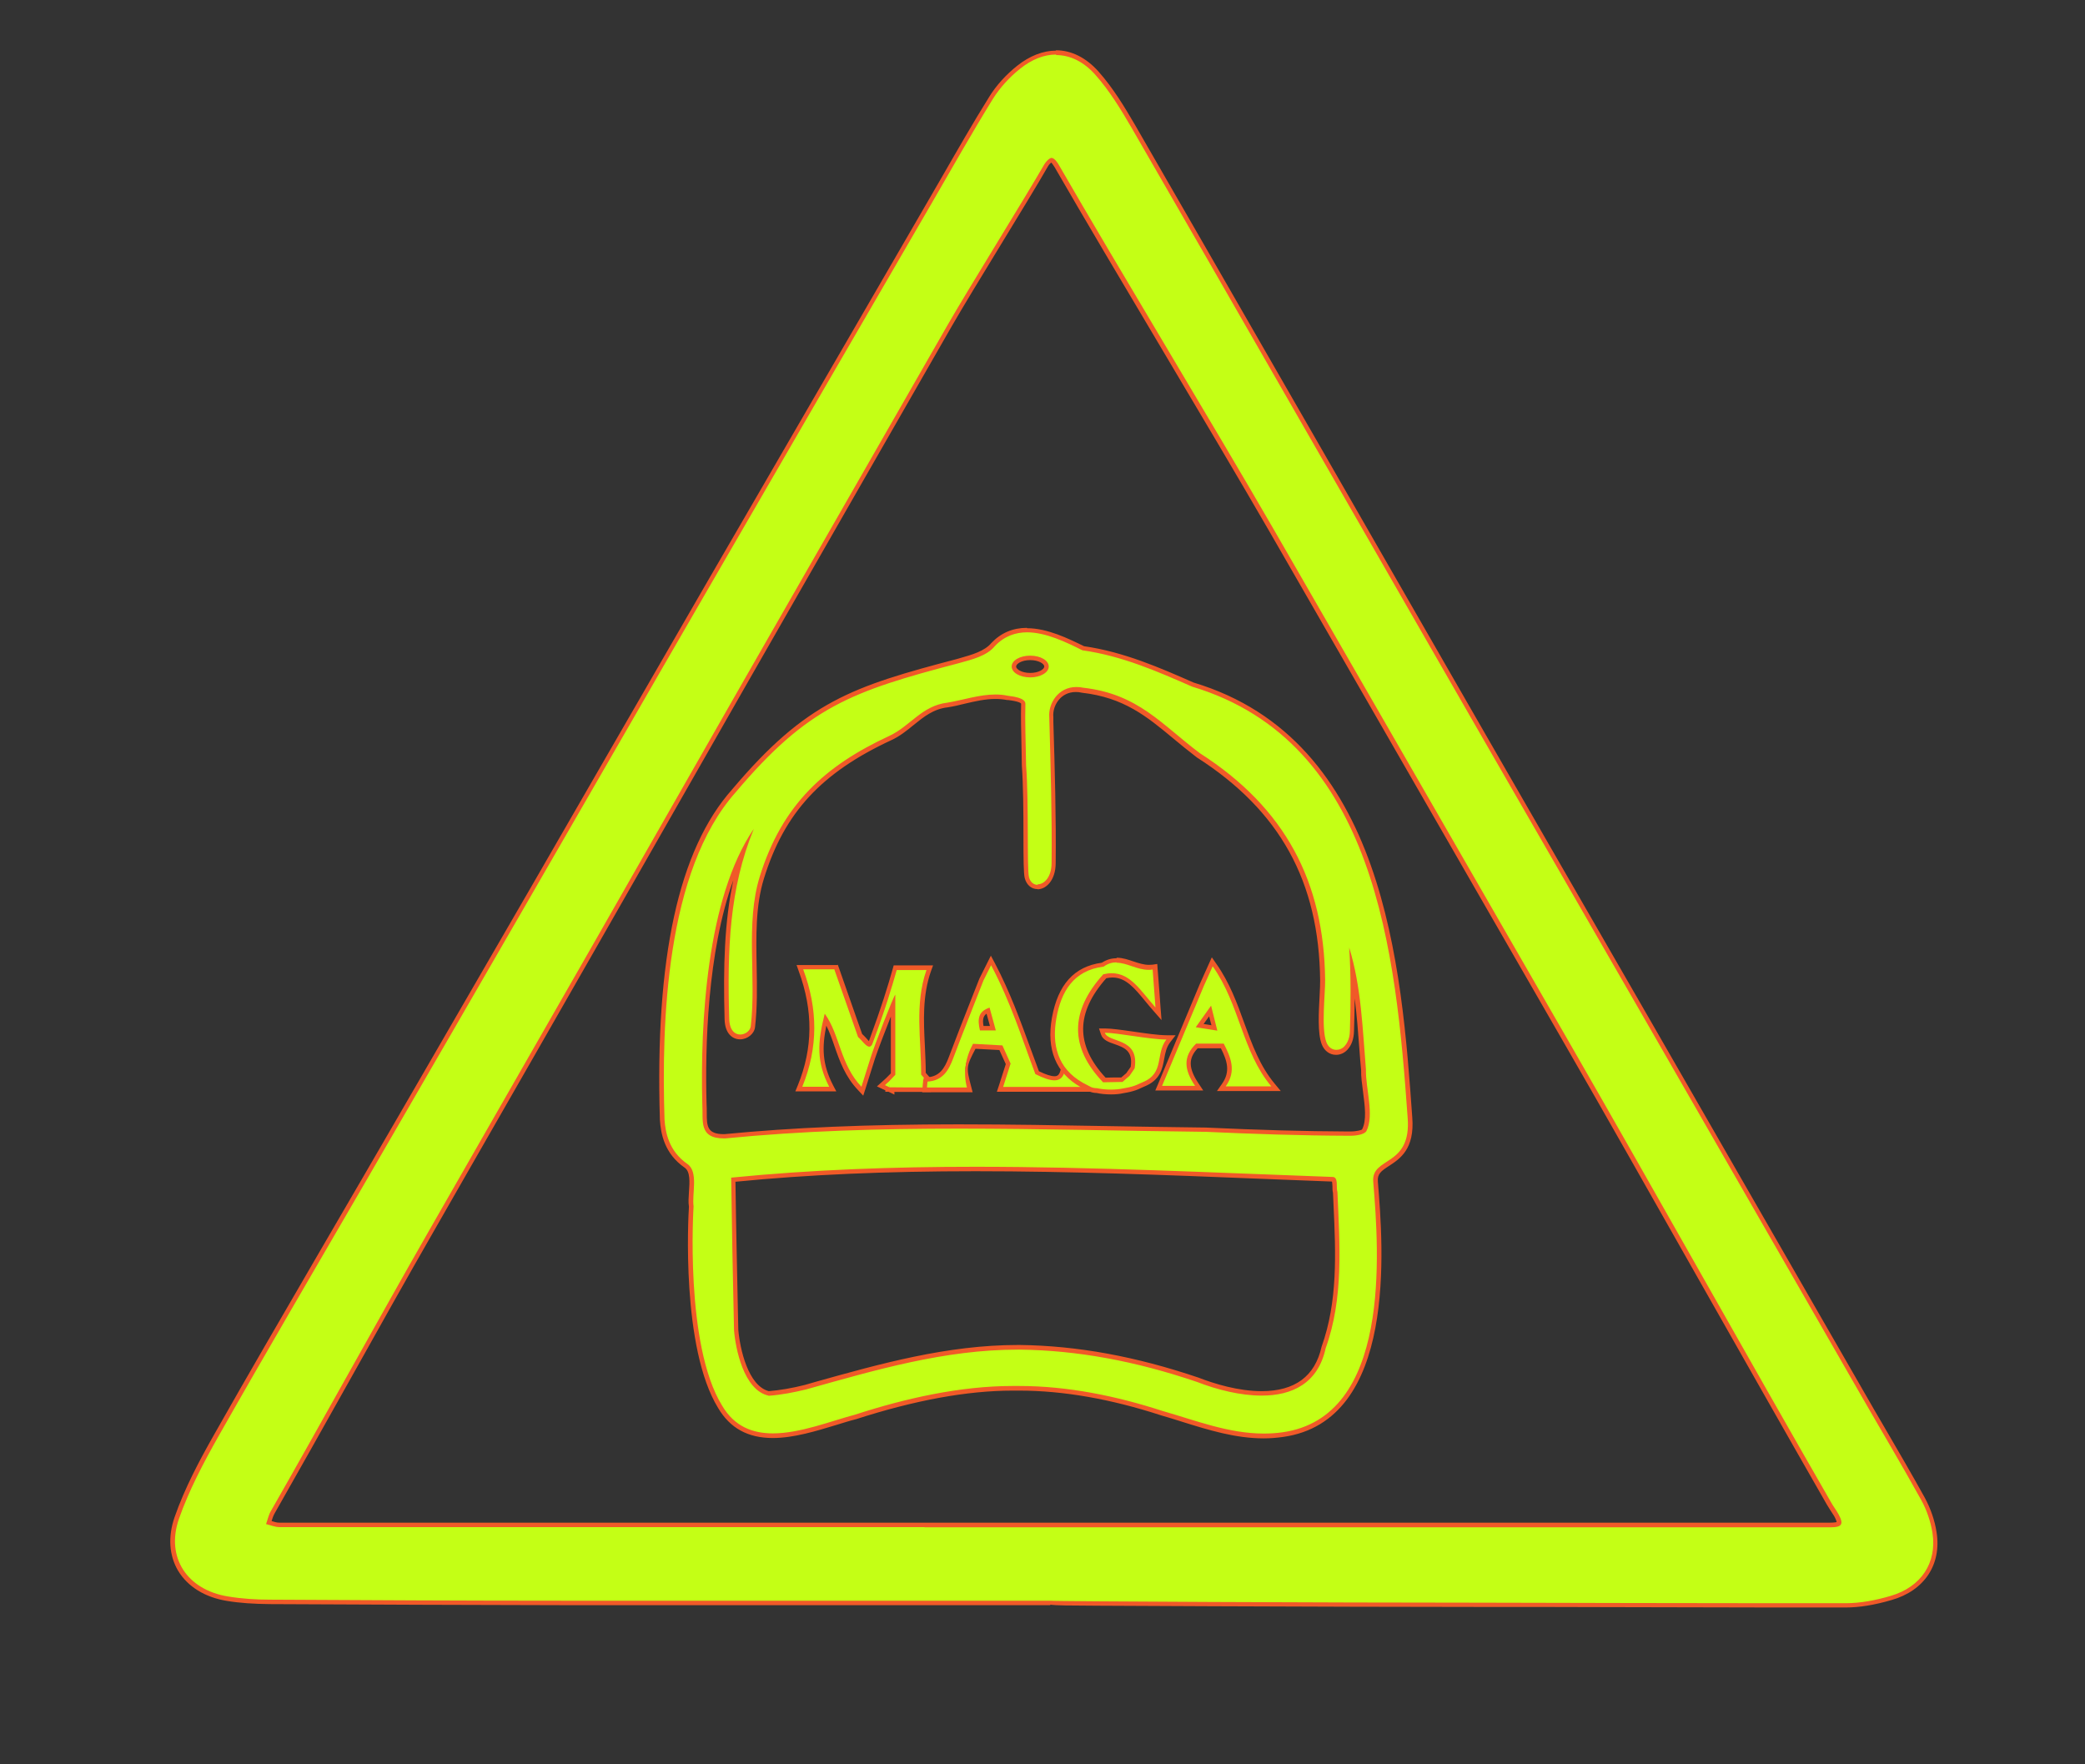 <?xml version="1.0" encoding="UTF-8"?>
<svg id="Layer_1" data-name="Layer 1" xmlns="http://www.w3.org/2000/svg" viewBox="0 0 117 99">
  <rect x="0" y="0" width="117" height="99" fill="#333333" stroke="none"/>
  <defs>
    <style>
      .cls-1 {
        fill: #f05a28;
      }

      .cls-1, .cls-2 {
        stroke-width: 0px;
      }

      .cls-2 {
        fill: #c4ff15;
      }
    </style>
  </defs>
  <g>
    <g>
      <path class="cls-2" d="M48.24,61.08c-.7-.73-1-1.59-1.29-2.41-.18-.52-.36-1.02-.63-1.47-.34,1.42-.36,2.43.31,3.74l.09.18h-1.9l.07-.17c.87-2.12.88-4.24.05-6.5l-.06-.17h2.03l1.36,3.88s.12.09.2.18c.09.1.25.28.32.28,0,0,.04-.02.07-.11.73-1.97,1.09-3.17,1.35-4.09l.03-.09h1.94l-.06.17c-.49,1.39-.41,2.83-.34,4.22.03.54.05,1.07.05,1.61l.14.11.21.24v.06c-.02.11-.03.21-.04.32v.12s-2.22-.01-2.22-.01l-.16-.06-.32-.15.39-.36.31-.33-.04-2.08v-1.77c-.34.82-.96,2.43-1.13,2.96l-.59,1.88-.15-.15Z"/>
      <path class="cls-1" d="M46.82,54.4c.45,1.27.89,2.53,1.33,3.79.2.16.44.54.63.54.07,0,.14-.05.19-.2.73-1.96,1.08-3.15,1.35-4.1h1.67c-.68,1.94-.29,3.92-.3,5.87.12.13.23.26.35.39-.02.11-.03.22-.03.33-.7,0-1.39,0-2.09-.01,0-.05,0-.11-.02-.16,0,.05.01.1.02.16-.09-.04-.17-.08-.26-.12.07-.07.14-.13.22-.2h0s0,0,0,0c.12-.13.24-.25.36-.38,0-1.16,0-3.25,0-4.5-.13.15-1.15,2.8-1.37,3.49-.16.5-.31.99-.53,1.68-1.2-1.26-1.2-2.91-2.06-4.1-.42,1.66-.46,2.72.25,4.1h-1.51c.9-2.2.88-4.36.05-6.59h1.77M47,54.15h-2.3l.12.34c.82,2.23.8,4.32-.05,6.41l-.14.34h2.3l-.19-.36c-.6-1.17-.62-2.1-.37-3.33.18.36.32.75.46,1.16.29.84.6,1.7,1.32,2.46l.29.31.13-.4.53-1.68c.15-.45.56-1.53.89-2.36v1.13s0,2.06,0,2.06l-.1.1-.15.15-.03.03-.22.2-.28.25.34.16.13.06v.08s.18,0,.18,0l.33.16v-.15s1.81,0,1.81,0h.24s.02-.23.02-.23c0-.1.02-.21.03-.31l.02-.12-.08-.09-.22-.25-.06-.07c0-.51-.03-1.02-.05-1.52-.07-1.38-.14-2.81.34-4.18l.12-.33h-2.21l-.05.18c-.27.96-.62,2.12-1.34,4.07-.05-.05-.13-.14-.18-.2-.07-.07-.13-.14-.2-.2l-.28-.79-1.03-2.94-.06-.17h0Z"/>
    </g>
    <g>
      <path class="cls-2" d="M51.89,61.15v-.13c.01-.11.03-.22.04-.33l.12-.11c.74-.04,1.05-.5,1.33-1.23.39-1.04.79-2.07,1.2-3.11l.5-1.26.54-1.09.11.21c.86,1.63,1.43,3.21,1.99,4.74.17.47.34.93.51,1.39.4.16.72.27.95.27.25,0,.49-.12.53-.97v-.23s2.51,1.82,2.51,1.82h-6.1l.48-1.47-.12-.18-.31-.68-1.5-.08c-.6,1.12-.59,1.15-.29,2.29l.04.16h-2.53ZM55.71,57.7l-.27-.99c-.38.16-.47.44-.35.99h.62Z"/>
      <path class="cls-1" d="M55.61,54.15c1.12,2.11,1.74,4.14,2.49,6.12.46.23.81.35,1.07.35.44,0,.62-.34.66-1.09l2,1.46h-5.54c.15-.45.28-.88.42-1.31-.15-.34-.31-.68-.46-1.02-.57-.03-1.14-.06-1.65-.09q-.66,1.24-.34,2.45h-2.24c0-.11.02-.22.03-.33,0,0,0,0,0,0,0,0,0,0,0,0,.84-.05,1.18-.61,1.44-1.31.55-1.46,1.13-2.91,1.7-4.37.1-.19.19-.38.43-.86M54.99,57.82h.89c-.12-.43-.23-.86-.35-1.28-.64.21-.69.65-.54,1.28M55.61,53.61l-.22.44-.38.76-.05.1-.5,1.27c-.41,1.04-.82,2.08-1.21,3.12-.25.68-.55,1.11-1.22,1.15h-.18s-.05.18-.05.18h0s0,.02,0,.02v.02s0,.02,0,.02c-.01.11-.03.22-.03.33l-.02.27h2.83l-.08-.31c-.28-1.07-.29-1.12.24-2.13l1.34.07.36.79-.39,1.22-.11.33h6.65l-.62-.45-2-1.46-.37-.27-.02.46c-.04.85-.27.85-.41.85-.19,0-.48-.09-.87-.28-.16-.43-.32-.86-.48-1.3-.56-1.53-1.13-3.12-1.99-4.76l-.23-.43h0ZM55.19,57.57c-.07-.38,0-.57.17-.69l.1.36.09.33h-.36Z"/>
    </g>
    <g>
      <path class="cls-2" d="M62.35,61.28c-.28,0-.58-.03-.82-.08h-.02c-.1,0-.22-.02-.32-.07l-.47-.24c-1.35-.76-1.87-2.03-1.55-3.77.33-1.83,1.23-2.8,2.75-2.99.19-.16.46-.24.74-.24.31,0,.61.1.9.2.29.1.59.2.91.2.07,0,.14,0,.21-.02l.13-.02.2,2.64-.25-.28c-.15-.17-.29-.34-.43-.51-.63-.76-1.13-1.37-1.93-1.37-.14,0-.29.02-.44.06-1.78,2-1.79,3.93.05,5.85l.45-.04h.54s.29-.29.29-.29l.29-.41c.15-1-.43-1.21-1-1.41-.31-.11-.6-.22-.69-.48l-.05-.16h.17c.34,0,.92.08,1.53.17.71.1,1.44.21,1.92.21h.25l-.15.2c-.23.3-.29.64-.35.97-.1.56-.21,1.13-1.04,1.47-.06.03-.12.05-.18.08-.09.04-.17.08-.27.11-.23.08-.47.13-.71.17-.18.04-.42.07-.66.07Z"/>
      <path class="cls-1" d="M62.65,54.02c.59,0,1.15.4,1.8.4.08,0,.15,0,.23-.02.05.66.09,1.21.16,2.13-.84-.95-1.4-1.92-2.46-1.92-.15,0-.3.02-.47.06-1.88,2.08-1.89,4.1-.01,6.06l1.09-.02h0c.12-.11.24-.21.37-.32l.03-.03c.09-.14.19-.27.28-.41.29-1.76-1.48-1.41-1.67-2,.7,0,2.53.38,3.45.38-.63.82-.08,1.89-1.34,2.4-.15.06-.29.14-.44.19-.22.08-.45.12-.68.16-.19.04-.42.06-.65.06-.28,0-.56-.03-.79-.08,0,0,0,0-.01,0-.11,0-.21-.02-.31-.06l-.46-.24c-1.45-.82-1.75-2.17-1.49-3.63.26-1.46.94-2.68,2.65-2.89.25-.18.49-.24.73-.24M62.65,53.77c-.29,0-.56.08-.82.25-1.55.21-2.46,1.22-2.8,3.08-.32,1.79.22,3.11,1.61,3.9l.24.12.23.12c.15.06.29.09.43.09.21.05.51.08.8.08.26,0,.5-.02.7-.07.27-.04.51-.1.71-.17.1-.03.19-.08.28-.12.06-.03.11-.05.18-.08.9-.36,1.02-1,1.12-1.56.06-.33.12-.64.33-.92l.31-.4h-.5c-.47,0-1.23-.11-1.91-.21-.62-.09-1.2-.17-1.55-.17h-.34l.11.33c.1.32.44.44.77.55.55.2,1.03.37.9,1.27l-.04.06-.21.3-.28.24h-.45s-.43.01-.43.01c-1.69-1.82-1.68-3.64.04-5.58.12-.02.23-.04.34-.04.75,0,1.23.58,1.84,1.32.14.17.28.34.43.51l.49.56-.06-.75-.06-.84-.1-1.29-.02-.27-.27.04c-.07,0-.13.01-.19.01-.29,0-.57-.09-.87-.19-.3-.1-.61-.21-.94-.21h0Z"/>
    </g>
    <g>
      <path class="cls-2" d="M68.53,61.08l.14-.2c.55-.77.31-1.43-.08-2.2h-1.48c-.57.6-.58,1.24.05,2.18l.13.19h-2.27l2.42-5.8.58-1.29.13.18c.73,1.04,1.15,2.18,1.55,3.28.45,1.25.88,2.43,1.73,3.45l.17.21h-3.07ZM68.14,57.68l-.24-.95-.58.82.82.13Z"/>
      <path class="cls-1" d="M68.05,54.22c1.53,2.16,1.64,4.77,3.29,6.74h-2.56c.62-.87.28-1.64-.11-2.4h-1.55c-.76.74-.66,1.48-.06,2.37h-1.85c.77-1.85,1.56-3.74,2.35-5.62.13-.3.27-.59.49-1.09M68.31,57.83c-.12-.47-.23-.93-.35-1.4-.25.35-.49.69-.86,1.21.57.09.88.14,1.2.19M68,53.72l-.18.4-.49,1.09-1.88,4.5-.47,1.13-.15.35h2.69l-.26-.39c-.57-.85-.59-1.41-.05-1.98h1.3c.35.7.55,1.31.06,2l-.28.4h3.58l-.34-.41c-.84-1.01-1.26-2.18-1.71-3.41-.4-1.11-.82-2.26-1.56-3.31l-.25-.36h0ZM67.54,57.46l.31-.43.13.5-.17-.03-.26-.04h0Z"/>
    </g>
    <g>
      <path class="cls-2" d="M70.9,80.56c-1.57,0-3.07-.47-4.53-.92-.39-.12-.78-.24-1.17-.36-2.84-.92-5.53-1.39-8-1.39h-.37c-2.57,0-5.53.54-8.81,1.6-.36.1-.75.21-1.14.33-1.11.34-2.36.72-3.51.72-1.35,0-2.32-.53-2.96-1.62-2.1-3.41-1.64-10.93-1.62-11.25-.03-.21-.02-.5,0-.8.04-.6.08-1.21-.3-1.48-1.09-.75-1.28-1.84-1.33-2.58-.28-9.06,1.03-15.1,4.02-18.45,4.16-4.92,6.71-5.74,12.59-7.29l.17-.05c.65-.18,1.39-.39,1.78-.87.51-.54,1.15-.81,1.9-.81,1.12,0,2.31.59,3.17,1.02,2.19.3,4.21,1.18,6.15,2.04,10.65,3.2,11.56,15.89,12.17,24.28.14,1.7-.63,2.2-1.24,2.6-.43.28-.73.48-.69,1,.3,3.64,1.09,13.31-5.21,14.19-.34.05-.71.08-1.07.08h0ZM41.16,66.2c.04,2.77.09,5.26.15,8.18v.26c.1,1.18.59,3.27,1.84,3.55.6-.05,1.28-.16,2.06-.36l.59-.17c3.63-1.02,7.38-2.07,11.32-2.07h.12c3.21.04,6.47.64,9.97,1.82.91.35,2.27.77,3.6.77,1.93,0,3.1-.86,3.47-2.56.93-2.58.81-5.24.68-8.05l-.03-.69c-.03-.06-.03-.19-.03-.33,0-.31-.03-.39-.12-.39-1.4-.05-2.77-.1-4.14-.16-5.21-.2-10.61-.42-15.89-.42s-9.51.2-13.58.6ZM41.71,47.75c-2.1,4.15-2.28,10.56-2.18,14.21,0,.15,0,.3,0,.45,0,.75,0,1.34,1.08,1.34,3.85-.38,8.02-.55,13.17-.55,2.83,0,5.71.05,8.5.1,1.79.03,3.58.06,5.37.08,3.03.14,5.57.21,7.99.22h.11c.37,0,.71-.08.79-.19.28-.54.17-1.36.06-2.16-.06-.45-.12-.87-.11-1.24-.03-.39-.06-.79-.09-1.2-.11-1.46-.22-2.97-.53-4.41.04,1.23.01,2.4-.02,3.44-.01.39-.12.71-.32.94-.15.17-.36.27-.57.27-.3,0-.56-.19-.68-.51-.23-.6-.16-1.75-.11-2.68.02-.34.04-.64.03-.86-.06-5.6-2.28-9.61-6.97-12.61-.48-.36-.91-.72-1.33-1.07-1.5-1.25-2.79-2.32-5.16-2.59-.14-.03-.26-.04-.37-.04-.5,0-.82.24-1,.43-.28.3-.42.73-.39,1.11v.33c.08,2.54.16,5.42.13,7.87,0,.86-.47,1.33-.9,1.33-.29,0-.52-.21-.6-.54-.06-.23-.06-1.01-.07-2.37,0-1.25-.01-2.81-.09-3.9l-.02-1.12c-.02-.87-.04-1.62-.02-2.37,0-.14-.28-.24-.83-.32-.27-.05-.49-.07-.73-.07-.59,0-1.19.14-1.77.27-.31.07-.61.14-.92.19-.84.1-1.39.55-1.98,1.02-.37.3-.76.62-1.23.83-3.92,1.82-6.08,4.16-7.21,7.83-.48,1.56-.45,3.3-.41,4.98.02,1.12.05,2.28-.08,3.38-.04.32-.36.58-.72.58s-.72-.26-.74-1c-.1-3.67.03-6.61.92-9.43ZM57.81,36.91c-.49,0-.91.22-.91.49s.42.49.91.49.91-.22.91-.49-.42-.49-.91-.49Z"/>
      <path class="cls-1" d="M57.62,35.48c1.07,0,2.2.55,3.12,1.01,2.22.31,4.22,1.19,6.16,2.04,10.32,3.1,11.43,14.94,12.09,24.18.23,2.8-2.06,2.17-1.93,3.61.33,3.98,1.01,13.2-5.1,14.05-.35.05-.7.07-1.05.07-1.96,0-3.83-.74-5.68-1.27-2.59-.84-5.32-1.4-8.04-1.4-.05,0-.1,0-.16,0-.07,0-.14,0-.21,0-2.93,0-6.01.69-8.84,1.61-1.36.36-3.08,1.05-4.61,1.05-1.13,0-2.16-.38-2.85-1.56-2.11-3.42-1.6-11.18-1.6-11.18-.1-.7.29-1.94-.35-2.38-1.04-.72-1.23-1.77-1.28-2.49-.17-5.39.06-13.94,3.99-18.36,4.07-4.82,6.52-5.67,12.53-7.25.72-.2,1.57-.4,2.02-.96.53-.56,1.16-.77,1.81-.77M57.81,38.01c.57,0,1.04-.27,1.04-.61s-.46-.61-1.04-.61-1.04.27-1.04.61.46.61,1.04.61M58.22,49.65c-.21,0-.41-.15-.48-.44-.12-.48,0-4.16-.16-6.25-.02-1.39-.07-2.43-.04-3.47,0-.34-.71-.41-.99-.45-.23-.05-.46-.07-.69-.07-.91,0-1.8.31-2.71.46-1.42.17-2.08,1.32-3.24,1.86-3.6,1.67-6.02,3.84-7.28,7.91-.81,2.63-.18,5.64-.5,8.38-.03.26-.31.47-.59.47-.3,0-.6-.23-.62-.88-.11-3.87,0-7.3,1.38-10.66-2.65,3.87-3.01,10.93-2.89,15.46.06.89-.23,1.91,1.22,1.91.02,0,.04,0,.06,0,4.35-.43,8.73-.55,13.11-.55,4.63,0,9.26.13,13.87.18,2.67.12,5.3.21,7.99.22.04,0,.08,0,.12,0,.36,0,.77-.08.89-.25h0c.47-.9-.05-2.43-.02-3.47-.19-2.27-.26-4.64-.94-6.84.11,1.65.08,3.26.04,4.66,0,.2-.04.58-.29.86-.13.15-.3.22-.47.22-.23,0-.45-.14-.56-.43-.3-.79-.06-2.72-.07-3.49-.06-5.5-2.23-9.65-7.02-12.72-2.14-1.6-3.46-3.33-6.55-3.68-.14-.03-.26-.04-.39-.04-1.04,0-1.58.95-1.52,1.68.07,2.55.16,5.63.13,8.19,0,.8-.42,1.2-.77,1.2M58.08,49.21h0s0,0,0,0M43.13,78.32c.71-.05,1.42-.19,2.12-.36,3.89-1.09,7.75-2.23,11.87-2.23.04,0,.08,0,.11,0,3.2.04,6.45.63,9.93,1.81,1.16.45,2.46.77,3.64.77,1.7,0,3.16-.68,3.59-2.66,1.01-2.8.79-5.76.66-8.77-.09-.24.08-.84-.28-.84,0,0-.01,0-.02,0-6.66-.24-13.35-.57-20.01-.57-4.6,0-9.18.16-13.71.61.04,2.9.09,5.49.16,8.56.08,1.02.54,3.36,1.93,3.67M57.62,35.23c-.79,0-1.46.29-1.99.85-.38.46-1.1.66-1.73.84l-.17.05c-5.9,1.55-8.47,2.38-12.65,7.33-3,3.38-4.33,9.44-4.05,18.53.05.78.25,1.9,1.39,2.69.32.22.28.8.24,1.37-.02.3-.04.58,0,.82-.04.58-.44,7.92,1.64,11.3.67,1.13,1.67,1.68,3.07,1.68,1.16,0,2.43-.39,3.55-.73.39-.12.77-.24,1.13-.33,3.28-1.06,6.23-1.6,8.78-1.6h.21s.16,0,.16,0c2.46,0,5.14.47,7.96,1.39.4.11.79.24,1.18.36,1.47.46,2.99.93,4.57.93.37,0,.73-.03,1.09-.08,6.42-.9,5.62-10.65,5.32-14.32-.04-.44.18-.6.63-.89.61-.4,1.44-.94,1.3-2.72-.6-8.43-1.52-21.17-12.27-24.4-1.91-.84-3.92-1.72-6.15-2.04-.88-.43-2.06-1.01-3.19-1.01h0ZM57.81,37.76c-.48,0-.79-.21-.79-.36s.31-.36.79-.36.79.21.79.36-.31.36-.79.36h0ZM58.22,49.9c.49,0,1.01-.51,1.02-1.45.03-2.47-.05-5.37-.13-7.92v-.28c-.04-.37.1-.76.35-1.03.16-.18.46-.39.91-.39.11,0,.22.01.34.04,2.36.27,3.64,1.33,5.12,2.56.42.35.86.71,1.33,1.07,4.67,2.99,6.86,6.96,6.92,12.52,0,.21-.01.51-.03.85-.05.94-.12,2.11.12,2.73.14.36.44.59.8.59.25,0,.49-.11.66-.31.22-.25.34-.59.35-1.02.02-.58.03-1.19.04-1.83.12.94.19,1.88.26,2.81.03.41.06.81.1,1.21-.01.36.05.78.11,1.24.1.78.21,1.58-.06,2.09-.02.02-.27.11-.67.11-.04,0-.07,0-.1,0-2.44-.01-4.97-.08-7.99-.22-1.8-.02-3.6-.05-5.4-.08-2.78-.05-5.66-.1-8.49-.1-5.15,0-9.32.18-13.13.55h-.03c-.95,0-.96-.46-.96-1.21,0-.16,0-.31-.01-.47-.09-3.2.04-8.53,1.5-12.57-.5,2.34-.57,4.83-.49,7.8.02.83.46,1.13.87,1.13s.8-.31.84-.69c.13-1.11.11-2.27.09-3.4-.03-1.67-.07-3.4.41-4.94,1.14-3.68,3.21-5.93,7.15-7.76.48-.22.87-.54,1.25-.85.57-.46,1.11-.9,1.91-.99.32-.05.63-.12.94-.2.6-.14,1.16-.27,1.74-.27.23,0,.44.02.65.06h0s.06,0,.06,0c.57.07.7.16.73.2-.02.74,0,1.49.02,2.37,0,.34.02.71.02,1.1.08,1.1.09,2.66.09,3.91,0,1.37.01,2.15.07,2.4.1.39.37.63.72.63h0ZM41.28,66.31c4.04-.4,8.45-.59,13.46-.59,5.28,0,10.68.21,15.89.42,1.37.05,2.74.11,4.11.16.02.02.02.18.03.26,0,.13,0,.26.03.37l.03.65c.13,2.8.24,5.45-.67,7.99-.37,1.66-1.5,2.49-3.36,2.49-1.31,0-2.65-.41-3.55-.76-3.52-1.19-6.79-1.79-10.02-1.83h-.12c-3.95,0-7.71,1.05-11.35,2.07l-.59.17c-.75.19-1.42.3-2.03.35-1.16-.3-1.62-2.38-1.71-3.44-.06-2.93-.12-5.47-.16-8.31h0Z"/>
    </g>
  </g>
  <g>
    <path class="cls-2" d="M99.6,90.09c-3.07,0-6.13,0-9.2-.01-2.47,0-4.95-.01-7.42-.01-19.98-.02-23.44-.07-24.04-.17v.06h-27.42c-5.46,0-10.92-.03-16.39-.06-.89,0-1.67-.06-2.38-.18-1.19-.19-2.13-.77-2.65-1.64-.49-.82-.56-1.84-.19-2.88.58-1.66,1.41-3.21,2.22-4.64,1.91-3.36,3.85-6.7,5.79-10.04l4.15-7.16c2.61-4.51,5.23-9.03,7.84-13.54,0,0,8.14-14.1,9.94-17.22,3.32-5.74,6.65-11.48,9.98-17.22l3.16-5.46c.84-1.45,1.7-2.96,2.6-4.41.39-.63.93-1.23,1.55-1.73.67-.54,1.4-.83,2.1-.83.83,0,1.62.39,2.29,1.14.83.93,1.5,2.05,2.07,3.02,2.01,3.47,4.99,8.65,9.08,15.76l10.53,18.31,9.46,16.41,11.87,20.64c.38.65.76,1.31,1.14,1.96.76,1.3,1.51,2.59,2.24,3.91.32.57.55,1.24.64,1.89.27,1.75-.66,3.16-2.43,3.67-.95.28-1.79.41-2.56.41-1.32,0-2.64,0-3.97,0ZM15.2,85.47c.17.05.32.1.47.1,10.78,0,23.49,0,35.04,0h50.04c.66,0,1.32,0,1.97,0,.36,0,.45-.06.47-.1.02-.04.03-.14-.14-.44-.07-.12-.14-.24-.22-.35-.07-.11-.14-.22-.21-.33-2.25-3.91-4.74-8.31-7.24-12.72-2.57-4.53-5.14-9.07-7.46-13.1l-16.55-28.73c-1.71-2.96-3.97-6.76-6.15-10.43-2.1-3.53-4.27-7.18-5.92-10.04-.12-.22-.24-.33-.3-.34-.05,0-.2.14-.29.29-.56.98-1.61,2.69-2.66,4.41-1.07,1.76-2.18,3.57-2.76,4.59l-11.61,20.25c-1.48,2.59-2.96,5.18-4.44,7.77l-3.88,6.8c-2.41,4.22-9.25,16.14-9.25,16.14-1.34,2.35-2.96,5.22-4.56,8.09-1.5,2.68-2.99,5.34-4.25,7.53-.08.14-.13.3-.18.46-.01.04-.02.08-.04.11.04.01.08.02.12.03Z"/>
    <path class="cls-1" d="M59.26,3.09c.78,0,1.54.36,2.2,1.1.8.9,1.44,1.95,2.05,3,2.23,3.85,5.64,9.78,10.43,18.12,3.06,5.32,6.11,10.64,9.17,15.95,3.15,5.47,6.31,10.94,9.46,16.41,3.96,6.88,7.91,13.76,11.87,20.64,1.12,1.95,2.28,3.89,3.37,5.86.31.56.53,1.21.63,1.84.26,1.68-.63,3.04-2.35,3.54-.81.24-1.68.41-2.52.41-1.33,0-2.67,0-4,0-5.53,0-11.05-.02-16.58-.03-8.01,0-24.04-.07-24.04-.11-5.43,0-10.85,0-16.28,0-3.71,0-7.43,0-11.14,0-5.46,0-10.92-.03-16.38-.06-.79,0-1.58-.05-2.36-.18-2.28-.37-3.5-2.18-2.75-4.35.56-1.6,1.37-3.13,2.21-4.62,2.68-4.73,5.43-9.41,8.16-14.12,3.21-5.54,6.42-11.08,9.62-16.63,3.32-5.74,6.62-11.49,9.94-17.22,4.1-7.09,8.21-14.17,12.32-21.25,1.13-1.95,2.24-3.92,3.42-5.83.4-.64.94-1.23,1.53-1.7.66-.53,1.35-.8,2.03-.8M51.88,85.7h7.22c11.96,0,26.93,0,38.89,0,.89,0,1.78,0,2.66,0,.69,0,1.38,0,2.08,0,.64,0,.74-.18.44-.73-.13-.24-.3-.45-.43-.69-4.57-7.94-10.13-17.88-14.7-25.82-5.51-9.58-11.03-19.15-16.55-28.73-3.36-5.82-8.71-14.65-12.07-20.47-.09-.16-.25-.38-.4-.4,0,0,0,0-.01,0-.12,0-.31.2-.4.35-1.15,1.99-4.27,7-5.42,9-3.87,6.75-7.74,13.5-11.61,20.25-2.78,4.85-5.54,9.72-8.32,14.57-3.08,5.38-6.17,10.76-9.25,16.14-2.6,4.54-6.21,11.08-8.81,15.62-.13.22-.18.48-.27.73.25.06.5.17.75.17,11.15,0,24.35,0,36.2,0M59.26,2.84c-.73,0-1.49.3-2.18.85-.64.51-1.19,1.12-1.58,1.76-.91,1.46-1.78,2.98-2.62,4.44-.27.47-.54.93-.81,1.4l-2.15,3.71c-3.39,5.84-6.78,11.69-10.17,17.54-1.84,3.18-3.67,6.36-5.51,9.54-1.48,2.56-2.95,5.12-4.43,7.68-2.55,4.41-5.1,8.81-7.65,13.21l-1.98,3.41c-.79,1.36-1.58,2.72-2.37,4.07-1.91,3.29-3.89,6.68-5.79,10.04-.81,1.43-1.65,2.99-2.23,4.66-.37,1.08-.3,2.13.2,2.98.54.9,1.51,1.5,2.74,1.7.72.12,1.5.17,2.4.18,5.88.03,11.24.05,16.39.06,3.71,0,7.43,0,11.14,0h8.14s8.14,0,8.14,0v-.03c.31.05,1.02.05,2.63.06,1.63.01,3.88.02,6.39.03,5.01.02,11.02.04,15.02.04,2.44,0,4.88,0,7.32.01,3.09,0,6.18.02,9.26.02,1.33,0,2.67,0,4,0,.78,0,1.63-.14,2.59-.42,1.84-.53,2.81-1.99,2.52-3.81-.1-.66-.34-1.34-.66-1.93-.73-1.32-1.5-2.64-2.24-3.91-.38-.65-.76-1.3-1.13-1.95l-5.58-9.7c-2.1-3.65-4.19-7.29-6.29-10.94-1.62-2.82-3.24-5.63-4.87-8.45-1.53-2.66-3.06-5.31-4.59-7.97-1.9-3.3-3.79-6.6-5.69-9.9l-3.48-6.06-1.45-2.52c-4.04-7.03-6.99-12.15-8.98-15.6-.6-1.03-1.25-2.11-2.08-3.04-.69-.77-1.52-1.18-2.38-1.18h0ZM15.24,85.35c.05-.16.1-.31.17-.43,1.25-2.19,2.77-4.9,4.24-7.52,1.58-2.83,3.22-5.75,4.57-8.1l2.09-3.65c2.39-4.17,4.78-8.33,7.16-12.5,1.33-2.32,2.65-4.65,3.98-6.97,1.45-2.53,2.89-5.07,4.34-7.6,2.11-3.69,4.23-7.38,6.34-11.07,1.76-3.06,3.51-6.12,5.27-9.19.58-1.01,1.68-2.82,2.75-4.57,1.03-1.69,2.1-3.44,2.66-4.42.05-.09.13-.17.18-.21.03.03.1.11.19.26,1.65,2.86,3.82,6.51,5.92,10.04,2.18,3.67,4.44,7.47,6.15,10.43l4.95,8.59c3.87,6.71,7.74,13.43,11.6,20.14,2.31,4,4.9,8.59,7.42,13.03,2.47,4.35,5.02,8.85,7.28,12.79.07.12.14.23.21.34.07.11.15.23.22.34.12.22.13.31.13.33,0,0,0,0,0,0-.02,0-.11.03-.35.03-.69,0-1.38,0-2.07,0h-1.33s-1.33,0-1.33,0h-39.14s-3.25,0-3.25,0h-3.72c-11.86,0-25.06,0-36.2,0-.13,0-.28-.04-.43-.09h0Z"/>
  </g>
</svg>